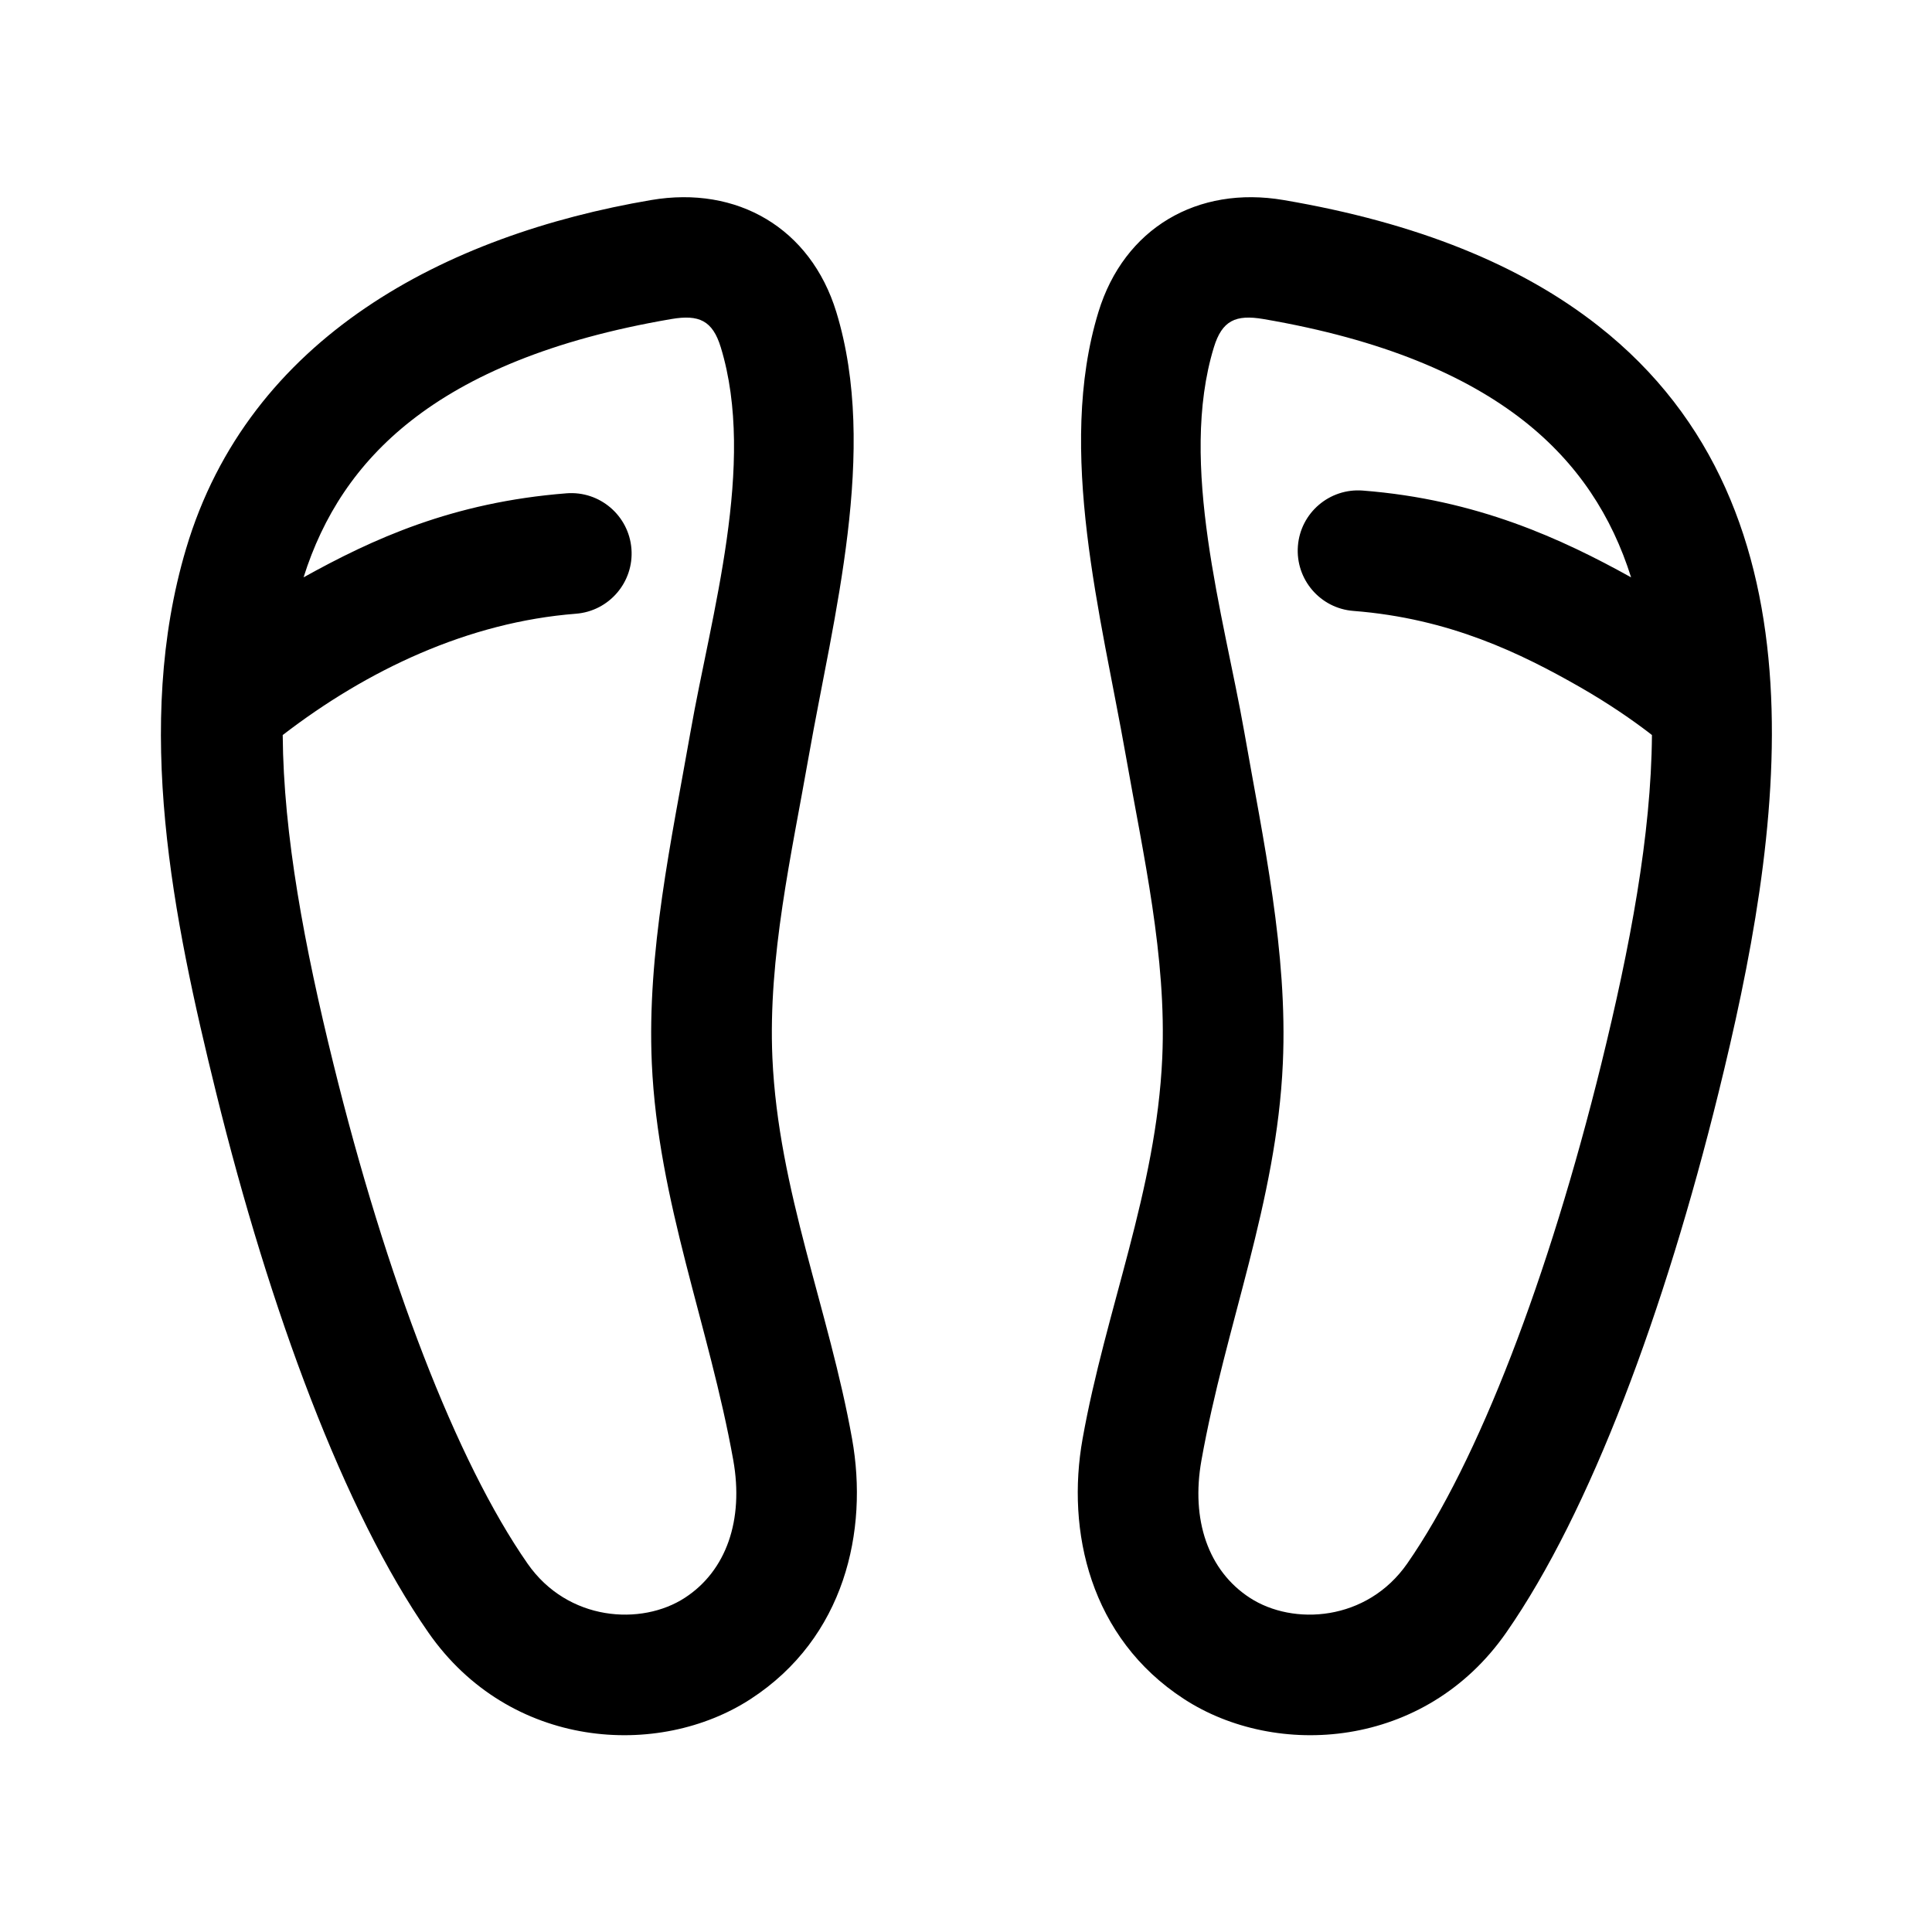 <svg width="24" height="24" viewBox="0 0 24 24" fill="none" xmlns="http://www.w3.org/2000/svg">
<path fill-rule="evenodd" clip-rule="evenodd" d="M8.341 3.963C8.683 3.905 8.852 3.981 8.954 4.315C9.397 5.763 8.832 7.641 8.578 9.089C8.34 10.442 8.036 11.828 8.097 13.207C8.174 14.931 8.81 16.467 9.109 18.139C9.241 18.881 9.024 19.512 8.508 19.848C7.969 20.199 7.053 20.142 6.553 19.423C5.668 18.152 4.797 15.874 4.142 13.216C3.783 11.761 3.521 10.372 3.512 9.131C4.564 8.321 5.818 7.728 7.154 7.624C7.567 7.592 7.876 7.231 7.844 6.818C7.812 6.405 7.451 6.096 7.038 6.128C5.619 6.239 4.627 6.697 3.771 7.172C4.01 6.414 4.429 5.758 5.107 5.226C5.815 4.67 6.846 4.218 8.341 3.963ZM2.685 13.575C2.151 11.408 1.658 9.016 2.311 6.818C3.092 4.187 5.537 2.919 8.089 2.485C9.157 2.303 10.069 2.833 10.389 3.876C10.915 5.595 10.351 7.664 10.048 9.386C9.832 10.618 9.54 11.886 9.595 13.141C9.669 14.792 10.299 16.271 10.585 17.875C10.789 19.017 10.494 20.345 9.326 21.105C8.182 21.85 6.333 21.734 5.321 20.279C4.278 18.779 3.353 16.285 2.685 13.575ZM15.693 3.963C15.35 3.905 15.181 3.981 15.079 4.315C14.636 5.763 15.201 7.641 15.456 9.088C15.693 10.442 15.998 11.828 15.936 13.207C15.86 14.931 15.223 16.467 14.925 18.139C14.792 18.881 15.009 19.512 15.525 19.848C16.064 20.199 16.98 20.142 17.481 19.423C18.365 18.152 19.236 15.874 19.892 13.216C20.25 11.761 20.512 10.372 20.521 9.131L20.479 9.098C20.285 8.95 19.996 8.747 19.63 8.537C18.893 8.116 18.008 7.682 16.812 7.589C16.399 7.557 16.091 7.196 16.123 6.783C16.155 6.37 16.516 6.062 16.929 6.094C18.348 6.204 19.406 6.697 20.262 7.172C20.023 6.414 19.604 5.758 18.927 5.226C18.218 4.67 17.187 4.218 15.693 3.963ZM21.348 13.575C22.127 10.415 22.787 6.349 19.853 4.047C18.896 3.295 17.61 2.768 15.945 2.485C14.876 2.303 13.964 2.833 13.645 3.876C13.119 5.595 13.682 7.664 13.985 9.386C14.201 10.618 14.494 11.886 14.438 13.141C14.364 14.792 13.734 16.271 13.448 17.875C13.244 19.017 13.539 20.345 14.707 21.105C15.851 21.85 17.7 21.734 18.712 20.279C19.756 18.779 20.68 16.285 21.348 13.575Z" fill="black"/>
</svg>
